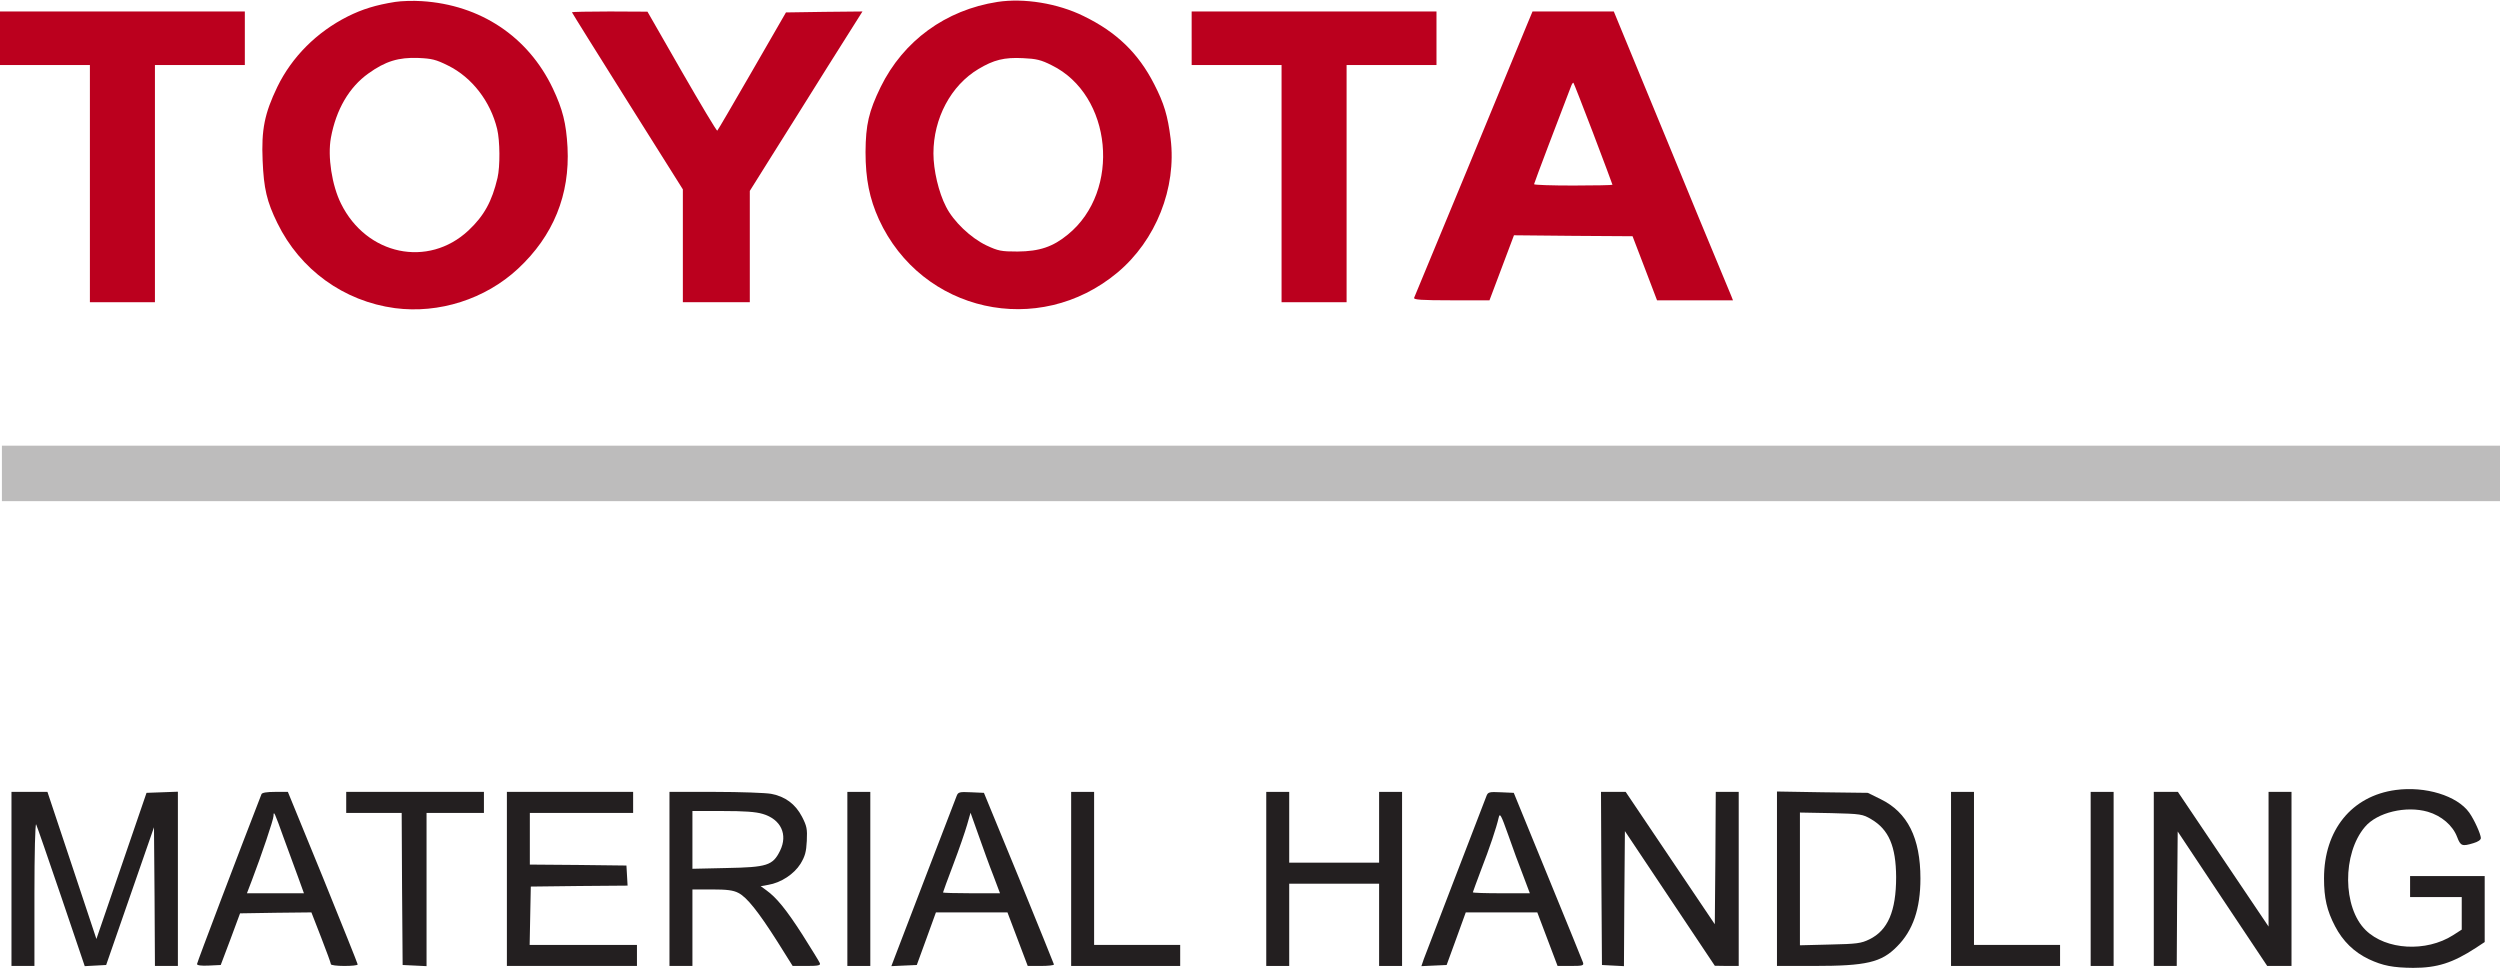 <?xml version="1.0" standalone="no"?>
<!DOCTYPE svg PUBLIC "-//W3C//DTD SVG 20010904//EN"
 "http://www.w3.org/TR/2001/REC-SVG-20010904/DTD/svg10.dtd">
<svg version="1.0" xmlns="http://www.w3.org/2000/svg"
 width="1307pt" height="507pt" viewBox="0 0 1307 507"
 preserveAspectRatio="xMidYMid meet">

<g transform="translate(0,507) scale(0.1,-0.1)"
fill="#000000" stroke="none">
<path style="fill:#bb001e;fill-opacity:1;fill-rule:nonzero;stroke:none" d="M2066 5060 c-101 -16 -172 -38 -248 -76 -163 -82 -292 -212 -368
-368 -67 -139 -84 -224 -77 -385 6 -147 22 -215 77 -327 119 -244 347 -409
615 -445 230 -30 472 47 643 206 185 172 272 387 259 635 -7 126 -25 198 -77
308 -129 271 -379 437 -685 456 -44 3 -107 1 -139 -4z m277 -333 c125 -62 221
-187 256 -331 15 -62 16 -196 2 -256 -29 -123 -70 -198 -152 -275 -211 -197
-533 -129 -666 140 -48 96 -71 247 -53 345 27 147 95 264 196 336 89 64 158
85 261 81 70 -3 92 -8 156 -40z"/>
<path style="fill:#bb001e;fill-opacity:1;fill-rule:nonzero;stroke:none" d="M5215 5060 c-271 -42 -492 -203 -611 -445 -62 -128 -78 -196 -79
-340 0 -141 21 -244 70 -352 223 -486 835 -622 1247 -278 201 168 310 442 278
700 -15 120 -34 184 -86 285 -83 163 -198 273 -369 356 -136 67 -312 95 -450
74z m283 -331 c317 -155 365 -657 85 -885 -79 -65 -149 -88 -263 -89 -86 0
-101 3 -163 32 -82 39 -173 126 -211 202 -39 75 -66 192 -66 279 0 183 91 355
235 441 80 48 135 62 233 57 69 -3 95 -9 150 -37z"/>
<path style="fill:#bb001e;fill-opacity:1;fill-rule:nonzero;stroke:none" d="M0 4870 l0 -140 235 0 235 0 0 -620 0 -620 170 0 170 0 0 620 0 620
235 0 235 0 0 140 0 140 -640 0 -640 0 0 -140z"/>
<path style="fill:#bb001e;fill-opacity:1;fill-rule:nonzero;stroke:none" d="M2990 5006 c0 -2 131 -212 290 -465 l290 -461 0 -295 0 -295 175 0
175 0 0 291 0 291 114 182 c62 99 195 310 294 469 l181 287 -200 -2 -200 -3
-177 -307 c-97 -168 -179 -309 -182 -311 -3 -3 -86 136 -185 308 l-180 314
-197 1 c-109 0 -198 -2 -198 -4z"/>
<path style="fill:#bb001e;fill-opacity:1;fill-rule:nonzero;stroke:none" d="M6230 4870 l0 -140 235 0 235 0 0 -620 0 -620 170 0 170 0 0 620 0
620 235 0 235 0 0 140 0 140 -640 0 -640 0 0 -140z"/>
<path style="fill:#bb001e;fill-opacity:1;fill-rule:nonzero;stroke:none" d="M7982 4938 c-158 -384 -488 -1183 -589 -1425 -4 -10 39 -13 195 -13
l199 0 64 170 64 170 310 -3 310 -2 64 -167 64 -168 198 0 199 0 -9 23 c-5 12
-82 198 -171 412 -88 215 -224 544 -302 733 l-141 342 -212 0 -213 0 -30 -72z
m348 -567 c55 -145 100 -265 100 -267 0 -2 -92 -4 -205 -4 -113 0 -205 3 -205
7 0 5 137 366 195 516 4 10 9 16 11 14 2 -2 49 -122 104 -266z"/>
<path style="fill:#bdbcbc;fill-opacity:1;fill-rule:nonzero;stroke:none" d="M10 2595 l0 -145 6530 0 6530 0 0 145 0 145 -6530 0 -6530 0 0 -145z"/>
<path style="fill:#231f20;fill-opacity:1;fill-rule:nonzero;stroke:none" d="M12525 940 c-230 -31 -375 -209 -375 -462 0 -103 15 -169 58 -251 40
-77 99 -135 177 -172 73 -34 126 -44 231 -45 126 0 207 26 327 104 l47 31 0
172 0 173 -195 0 -195 0 0 -55 0 -55 135 0 135 0 0 -85 0 -85 -45 -29 c-141
-90 -351 -78 -457 26 -121 118 -123 400 -4 540 64 76 215 112 329 79 71 -21
130 -71 153 -132 18 -47 26 -50 85 -32 24 7 39 17 39 27 -1 21 -34 95 -61 133
-63 88 -229 139 -384 118z"/>
<path style="fill:#231f20;fill-opacity:1;fill-rule:nonzero;stroke:none" d="M60 475 l0 -455 60 0 60 0 0 378 c0 207 4 370 9 362 4 -8 63 -178
131 -378 l123 -363 56 3 56 3 125 360 125 360 3 -362 2 -363 60 0 60 0 0 455
0 456 -82 -3 -82 -3 -131 -382 -131 -382 -128 385 -128 384 -94 0 -94 0 0
-455z"/>
<path style="fill:#231f20;fill-opacity:1;fill-rule:nonzero;stroke:none" d="M1367 918 c-109 -280 -337 -880 -337 -888 0 -7 22 -10 62 -8 l62 3
51 135 50 135 187 3 186 2 51 -131 c28 -72 51 -135 51 -140 0 -5 32 -9 70 -9
39 0 70 3 70 8 0 4 -82 208 -182 455 l-183 447 -66 0 c-44 0 -69 -4 -72 -12z
m116 -228 c25 -69 59 -162 76 -207 l30 -83 -149 0 -149 0 26 68 c50 131 113
317 113 336 0 31 6 18 53 -114z"/>
<path style="fill:#231f20;fill-opacity:1;fill-rule:nonzero;stroke:none" d="M1810 875 l0 -55 145 0 145 0 2 -397 3 -398 63 -3 62 -3 0 401 0 400
150 0 150 0 0 55 0 55 -360 0 -360 0 0 -55z"/>
<path style="fill:#231f20;fill-opacity:1;fill-rule:nonzero;stroke:none" d="M2650 475 l0 -455 340 0 340 0 0 55 0 55 -280 0 -281 0 3 153 3 152
253 3 253 2 -3 53 -3 52 -252 3 -253 2 0 135 0 135 270 0 270 0 0 55 0 55
-330 0 -330 0 0 -455z"/>
<path style="fill:#231f20;fill-opacity:1;fill-rule:nonzero;stroke:none" d="M3500 475 l0 -455 60 0 60 0 0 200 0 200 103 0 c77 0 110 -4 137 -18
44 -22 104 -97 205 -256 l79 -126 74 0 c61 0 73 3 68 15 -3 8 -44 74 -90 147
-86 134 -137 196 -190 234 l-29 21 39 7 c67 11 135 56 169 110 24 40 30 62 33
120 3 63 0 77 -25 126 -35 67 -88 106 -162 120 -29 5 -161 10 -292 10 l-239 0
0 -455z m487 340 c96 -28 133 -108 91 -193 -38 -77 -68 -86 -280 -90 l-178 -4
0 151 0 151 158 0 c112 0 173 -4 209 -15z"/>
<path style="fill:#231f20;fill-opacity:1;fill-rule:nonzero;stroke:none" d="M4430 475 l0 -455 60 0 60 0 0 455 0 455 -60 0 -60 0 0 -455z"/>
<path style="fill:#231f20;fill-opacity:1;fill-rule:nonzero;stroke:none" d="M5001 908 c-15 -39 -292 -759 -317 -826 l-24 -63 66 3 67 3 50 137
50 138 187 0 187 0 53 -140 53 -140 68 0 c38 0 69 3 69 8 -1 4 -83 207 -183
452 l-183 445 -67 3 c-62 3 -68 1 -76 -20z m192 -415 l35 -93 -149 0 c-82 0
-149 2 -149 4 0 2 24 68 54 147 30 79 62 172 72 207 l18 63 42 -118 c23 -65
57 -160 77 -210z"/>
<path style="fill:#231f20;fill-opacity:1;fill-rule:nonzero;stroke:none" d="M5600 475 l0 -455 285 0 285 0 0 55 0 55 -225 0 -225 0 0 400 0 400
-60 0 -60 0 0 -455z"/>
<path style="fill:#231f20;fill-opacity:1;fill-rule:nonzero;stroke:none" d="M6620 475 l0 -455 60 0 60 0 0 215 0 215 235 0 235 0 0 -215 0 -215
60 0 60 0 0 455 0 455 -60 0 -60 0 0 -185 0 -185 -235 0 -235 0 0 185 0 185
-60 0 -60 0 0 -455z"/>
<path style="fill:#231f20;fill-opacity:1;fill-rule:nonzero;stroke:none" d="M7771 908 c-30 -76 -315 -820 -327 -851 l-13 -38 66 3 66 3 50 137
50 138 187 0 187 0 53 -140 53 -140 69 0 c62 0 69 2 64 18 -3 9 -86 213 -184
452 l-178 435 -67 3 c-62 3 -68 1 -76 -20z m192 -415 l35 -93 -149 0 c-82 0
-149 2 -149 5 0 2 20 55 43 117 45 116 80 220 92 273 6 27 12 17 50 -90 23
-66 58 -162 78 -212z"/>
<path style="fill:#231f20;fill-opacity:1;fill-rule:nonzero;stroke:none" d="M8372 478 l3 -453 57 -3 58 -3 2 353 3 353 235 -352 235 -352 63 -1
62 0 0 455 0 455 -60 0 -60 0 -2 -346 -3 -346 -233 346 -233 346 -65 0 -64 0
2 -452z"/>
<path style="fill:#231f20;fill-opacity:1;fill-rule:nonzero;stroke:none" d="M9290 476 l0 -456 193 0 c274 0 353 18 435 102 83 83 122 197 122
355 0 212 -67 346 -208 415 l-67 33 -237 3 -238 4 0 -456z m493 311 c92 -54
129 -142 130 -302 0 -178 -43 -279 -140 -326 -43 -21 -65 -24 -205 -27 l-158
-4 0 347 0 347 163 -3 c156 -4 164 -5 210 -32z"/>
<path style="fill:#231f20;fill-opacity:1;fill-rule:nonzero;stroke:none" d="M10200 475 l0 -455 285 0 285 0 0 55 0 55 -225 0 -225 0 0 400 0 400
-60 0 -60 0 0 -455z"/>
<path style="fill:#231f20;fill-opacity:1;fill-rule:nonzero;stroke:none" d="M10930 475 l0 -455 60 0 60 0 0 455 0 455 -60 0 -60 0 0 -455z"/>
<path style="fill:#231f20;fill-opacity:1;fill-rule:nonzero;stroke:none" d="M11260 475 l0 -455 60 0 60 0 2 351 3 352 234 -352 234 -351 64 0 63
0 0 455 0 455 -60 0 -60 0 0 -352 0 -352 -237 352 -237 352 -63 0 -63 0 0
-455z"/>
</g>
</svg>
